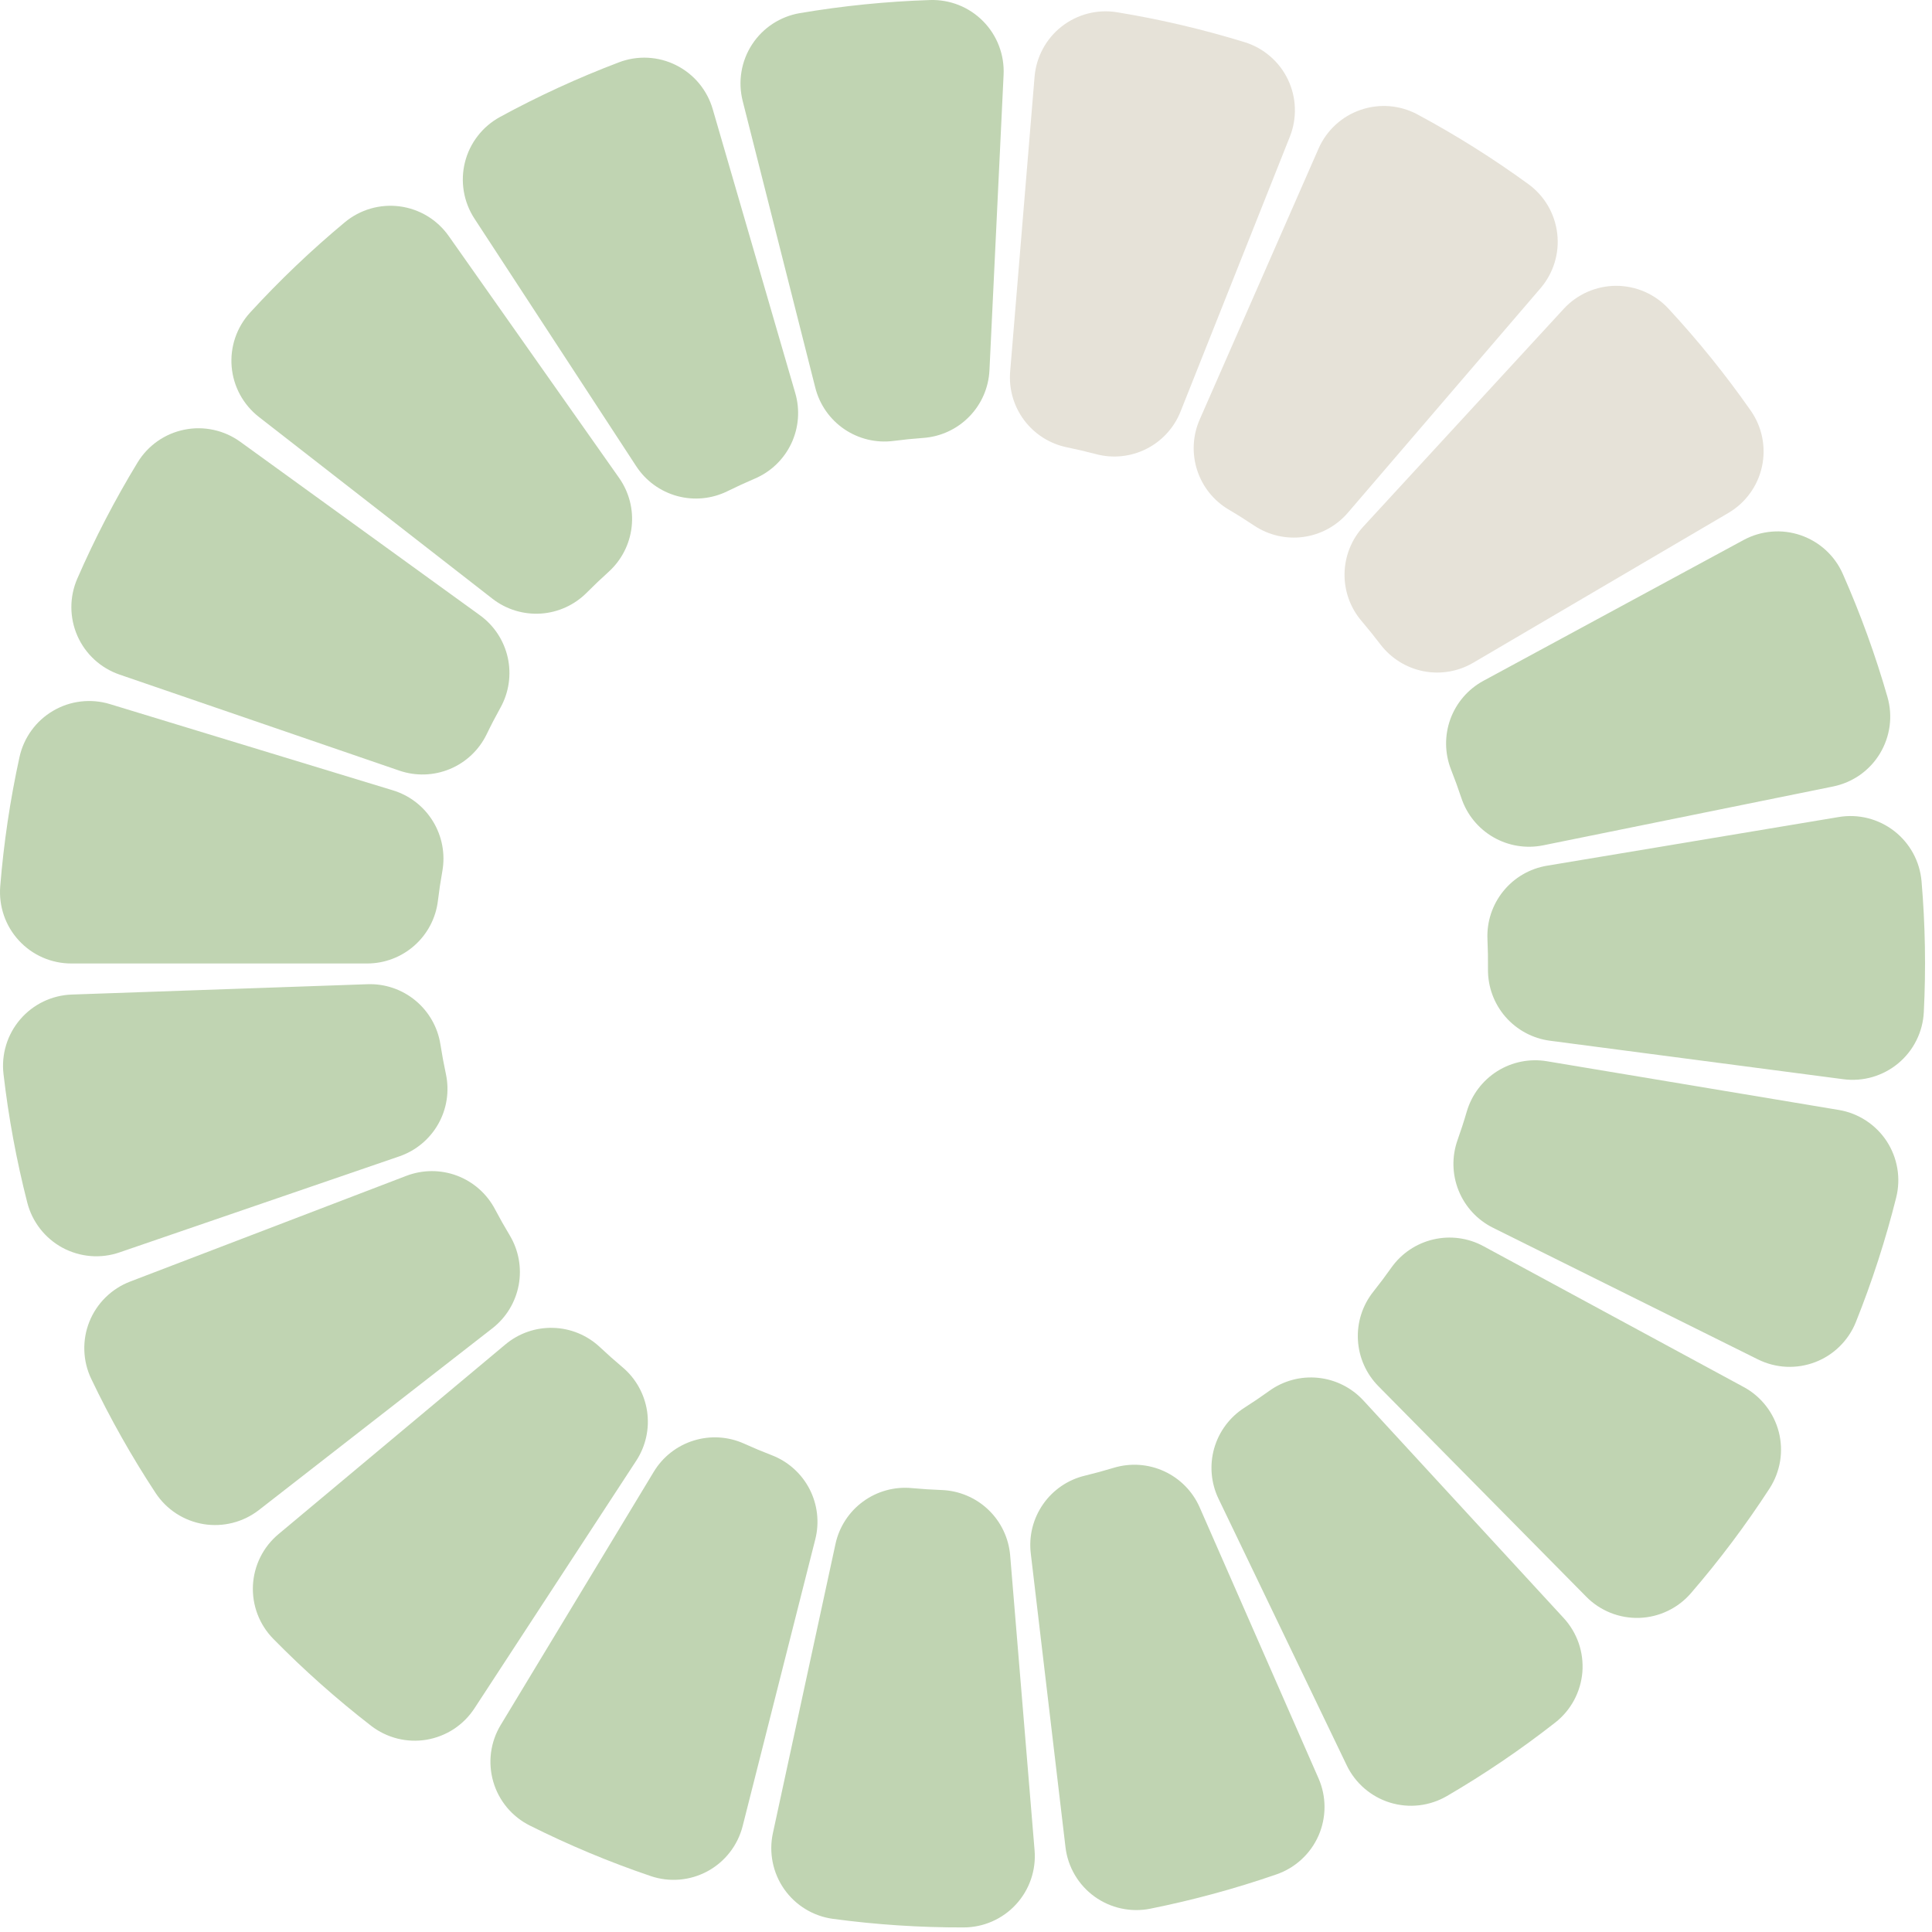 <?xml version="1.0" encoding="UTF-8"?> <svg xmlns="http://www.w3.org/2000/svg" width="63" height="63" viewBox="0 0 63 63" fill="none"><path d="M2.325 31.418C2.004 31.418 1.686 31.352 1.392 31.223C1.098 31.094 0.834 30.906 0.617 30.67C0.399 30.434 0.232 30.156 0.128 29.853C0.023 29.549 -0.018 29.227 0.007 28.908C0.121 27.488 0.331 26.077 0.636 24.686C0.705 24.372 0.838 24.077 1.027 23.817C1.215 23.557 1.456 23.34 1.733 23.178C2.01 23.015 2.317 22.912 2.636 22.875C2.955 22.838 3.278 22.866 3.585 22.96L12.813 25.772C13.357 25.938 13.822 26.297 14.118 26.782C14.415 27.267 14.524 27.844 14.425 28.404C14.367 28.725 14.319 29.047 14.28 29.37C14.213 29.935 13.94 30.455 13.515 30.832C13.09 31.209 12.541 31.418 11.972 31.418H2.325Z" fill="#C0D4B2"></path><path d="M3.897 21.997C3.593 21.892 3.315 21.727 3.078 21.509C2.842 21.292 2.653 21.028 2.524 20.735C2.395 20.441 2.328 20.124 2.327 19.803C2.326 19.482 2.392 19.164 2.52 18.87C3.089 17.564 3.746 16.298 4.486 15.081C4.653 14.807 4.874 14.57 5.137 14.386C5.4 14.202 5.698 14.074 6.013 14.011C6.327 13.947 6.652 13.95 6.965 14.018C7.279 14.086 7.575 14.218 7.835 14.406L15.65 20.063C16.111 20.396 16.433 20.887 16.557 21.442C16.68 21.997 16.596 22.578 16.32 23.075C16.162 23.36 16.011 23.649 15.87 23.942C15.622 24.454 15.196 24.858 14.671 25.076C14.146 25.295 13.56 25.314 13.022 25.129L3.897 21.997Z" fill="#C0D4B2"></path><path d="M8.443 13.597C8.19 13.399 7.98 13.152 7.827 12.87C7.674 12.588 7.581 12.277 7.554 11.957C7.527 11.637 7.567 11.315 7.67 11.012C7.774 10.708 7.939 10.429 8.156 10.192C9.118 9.142 10.15 8.158 11.245 7.247C11.492 7.042 11.779 6.89 12.087 6.801C12.396 6.712 12.719 6.688 13.037 6.73C13.355 6.772 13.661 6.88 13.936 7.046C14.21 7.212 14.447 7.434 14.632 7.696L20.188 15.584C20.515 16.049 20.661 16.617 20.597 17.182C20.534 17.747 20.265 18.269 19.843 18.65C19.601 18.868 19.365 19.093 19.135 19.324C18.735 19.728 18.201 19.971 17.634 20.008C17.066 20.044 16.505 19.872 16.056 19.522L8.443 13.597Z" fill="#C0D4B2"></path><path d="M15.47 7.127C15.295 6.858 15.177 6.556 15.124 6.24C15.071 5.923 15.084 5.599 15.162 5.288C15.24 4.977 15.382 4.685 15.579 4.432C15.775 4.178 16.023 3.968 16.304 3.814C17.555 3.133 18.851 2.537 20.183 2.032C20.483 1.918 20.803 1.867 21.123 1.883C21.444 1.899 21.758 1.981 22.045 2.125C22.332 2.268 22.587 2.469 22.792 2.715C22.998 2.962 23.15 3.248 23.24 3.556L25.933 12.82C26.092 13.366 26.045 13.951 25.802 14.465C25.558 14.979 25.135 15.386 24.611 15.608C24.312 15.736 24.016 15.872 23.724 16.016C23.214 16.268 22.63 16.325 22.081 16.175C21.533 16.025 21.058 15.68 20.747 15.204L15.47 7.127Z" fill="#C0D4B2"></path><path d="M24.217 3.29C24.139 2.979 24.125 2.655 24.178 2.339C24.23 2.022 24.348 1.72 24.523 1.451C24.698 1.182 24.927 0.952 25.195 0.776C25.464 0.6 25.766 0.482 26.082 0.428C27.486 0.19 28.905 0.047 30.329 0.001C30.65 -0.009 30.969 0.047 31.267 0.166C31.565 0.285 31.835 0.465 32.06 0.694C32.285 0.922 32.461 1.195 32.575 1.495C32.69 1.795 32.741 2.115 32.726 2.436L32.265 12.072C32.238 12.64 32.004 13.179 31.606 13.585C31.209 13.992 30.677 14.239 30.11 14.28C29.785 14.303 29.46 14.336 29.137 14.378C28.573 14.451 28.002 14.314 27.532 13.995C27.062 13.675 26.725 13.194 26.586 12.643L24.217 3.29Z" fill="#C0D4B2"></path><path d="M33.736 2.502C33.763 2.182 33.855 1.871 34.008 1.589C34.16 1.306 34.37 1.058 34.623 0.861C34.876 0.664 35.167 0.521 35.478 0.441C35.789 0.362 36.113 0.348 36.429 0.4C37.835 0.63 39.223 0.956 40.585 1.375C40.891 1.469 41.175 1.626 41.418 1.836C41.661 2.045 41.859 2.303 41.997 2.592C42.136 2.882 42.213 3.197 42.224 3.517C42.235 3.838 42.18 4.158 42.061 4.456L38.496 13.421C38.286 13.949 37.89 14.382 37.382 14.638C36.874 14.894 36.291 14.955 35.741 14.809C35.426 14.726 35.109 14.651 34.79 14.586C34.233 14.472 33.737 14.157 33.396 13.702C33.055 13.247 32.893 12.683 32.94 12.116L33.736 2.502Z" fill="#E6E2D8"></path><path d="M42.996 4.846C43.124 4.553 43.313 4.289 43.549 4.071C43.785 3.853 44.063 3.687 44.367 3.583C44.67 3.478 44.992 3.437 45.312 3.463C45.632 3.489 45.943 3.581 46.225 3.733C47.48 4.407 48.687 5.166 49.839 6.005C50.098 6.193 50.316 6.434 50.478 6.711C50.639 6.988 50.742 7.296 50.779 7.614C50.817 7.933 50.788 8.256 50.694 8.563C50.6 8.87 50.444 9.154 50.235 9.398L43.952 16.72C43.582 17.151 43.066 17.432 42.503 17.509C41.94 17.586 41.368 17.454 40.895 17.138C40.625 16.957 40.349 16.783 40.068 16.618C39.578 16.329 39.211 15.871 39.037 15.33C38.862 14.789 38.892 14.202 39.12 13.681L42.996 4.846Z" fill="#E6E2D8"></path><path d="M50.992 10.07C51.209 9.834 51.473 9.646 51.767 9.517C52.061 9.388 52.378 9.321 52.699 9.32C53.02 9.32 53.337 9.386 53.632 9.514C53.926 9.643 54.19 9.83 54.408 10.066C55.376 11.111 56.271 12.221 57.088 13.388C57.272 13.651 57.4 13.949 57.463 14.264C57.526 14.578 57.524 14.902 57.455 15.216C57.387 15.53 57.255 15.826 57.066 16.085C56.878 16.345 56.638 16.563 56.361 16.726L48.041 21.611C47.551 21.899 46.972 21.997 46.415 21.887C45.857 21.777 45.359 21.466 45.014 21.014C44.817 20.755 44.612 20.501 44.401 20.253C44.031 19.821 43.833 19.269 43.844 18.7C43.854 18.132 44.073 17.587 44.458 17.169L50.992 10.07Z" fill="#E6E2D8"></path><path d="M56.858 17.608C57.141 17.455 57.452 17.363 57.771 17.336C58.091 17.309 58.413 17.349 58.717 17.453C59.02 17.557 59.299 17.722 59.536 17.939C59.772 18.156 59.962 18.419 60.091 18.713C60.667 20.016 61.153 21.356 61.547 22.725C61.636 23.034 61.66 23.357 61.618 23.675C61.575 23.993 61.467 24.299 61.301 24.574C61.135 24.848 60.913 25.085 60.651 25.27C60.388 25.454 60.09 25.582 59.776 25.646L50.321 27.565C49.764 27.678 49.184 27.583 48.692 27.298C48.201 27.013 47.83 26.558 47.652 26.018C47.549 25.709 47.438 25.402 47.318 25.099C47.109 24.57 47.101 23.983 47.295 23.449C47.49 22.915 47.873 22.471 48.373 22.2L56.858 17.608Z" fill="#C0D4B2"></path><path d="M59.96 26.642C60.276 26.589 60.6 26.602 60.912 26.681C61.223 26.76 61.514 26.902 61.768 27.099C62.021 27.295 62.231 27.543 62.385 27.824C62.538 28.106 62.631 28.417 62.659 28.737C62.78 30.156 62.805 31.582 62.733 33.004C62.717 33.325 62.635 33.639 62.491 33.926C62.348 34.213 62.147 34.467 61.9 34.673C61.654 34.878 61.367 35.03 61.059 35.12C60.751 35.209 60.427 35.234 60.109 35.192L50.543 33.937C49.98 33.863 49.463 33.585 49.09 33.156C48.717 32.726 48.515 32.175 48.521 31.607C48.525 31.281 48.519 30.955 48.504 30.63C48.478 30.062 48.661 29.504 49.019 29.062C49.376 28.619 49.883 28.324 50.444 28.23L59.96 26.642Z" fill="#C0D4B2"></path><path d="M59.96 36.194C60.276 36.246 60.578 36.364 60.847 36.54C61.116 36.715 61.346 36.944 61.522 37.212C61.697 37.481 61.816 37.783 61.869 38.099C61.923 38.416 61.91 38.74 61.832 39.051C61.486 40.433 61.047 41.789 60.517 43.112C60.398 43.41 60.218 43.679 59.989 43.904C59.76 44.13 59.487 44.305 59.187 44.419C58.887 44.533 58.567 44.584 58.247 44.569C57.926 44.553 57.612 44.471 57.325 44.329L48.685 40.036C48.176 39.783 47.777 39.352 47.564 38.825C47.351 38.298 47.338 37.711 47.529 37.175C47.638 36.868 47.739 36.558 47.83 36.245C47.99 35.7 48.344 35.232 48.825 34.929C49.307 34.627 49.883 34.512 50.444 34.606L59.96 36.194Z" fill="#C0D4B2"></path><path d="M56.858 45.228C57.141 45.38 57.388 45.59 57.585 45.843C57.783 46.096 57.925 46.387 58.005 46.698C58.084 47.009 58.098 47.333 58.046 47.65C57.993 47.967 57.876 48.269 57.702 48.538C56.926 49.733 56.07 50.873 55.139 51.952C54.929 52.195 54.672 52.392 54.382 52.53C54.093 52.669 53.778 52.746 53.457 52.757C53.136 52.767 52.817 52.712 52.519 52.593C52.221 52.474 51.95 52.295 51.725 52.066L44.947 45.201C44.547 44.796 44.31 44.259 44.28 43.691C44.249 43.124 44.428 42.565 44.782 42.12C44.985 41.865 45.181 41.604 45.369 41.338C45.697 40.874 46.184 40.546 46.738 40.417C47.291 40.287 47.873 40.365 48.373 40.636L56.858 45.228Z" fill="#C0D4B2"></path><path d="M50.992 52.765C51.209 53.001 51.375 53.28 51.48 53.583C51.584 53.887 51.624 54.209 51.599 54.529C51.572 54.848 51.48 55.159 51.328 55.442C51.176 55.724 50.967 55.972 50.714 56.17C49.593 57.048 48.413 57.849 47.182 58.567C46.905 58.728 46.597 58.831 46.279 58.868C45.96 58.905 45.637 58.876 45.33 58.782C45.023 58.688 44.739 58.531 44.496 58.322C44.252 58.113 44.055 57.856 43.916 57.567L39.734 48.872C39.488 48.36 39.438 47.775 39.593 47.228C39.749 46.681 40.1 46.21 40.579 45.904C40.854 45.729 41.124 45.546 41.388 45.356C41.849 45.023 42.416 44.871 42.982 44.929C43.547 44.986 44.072 45.249 44.458 45.667L50.992 52.765Z" fill="#C0D4B2"></path><path d="M42.995 57.989C43.124 58.283 43.191 58.601 43.191 58.922C43.191 59.243 43.125 59.56 42.997 59.854C42.868 60.148 42.68 60.413 42.444 60.63C42.209 60.848 41.931 61.015 41.627 61.12C40.281 61.586 38.905 61.96 37.509 62.24C37.194 62.303 36.87 62.3 36.556 62.231C36.242 62.163 35.947 62.03 35.687 61.842C35.427 61.653 35.209 61.413 35.047 61.136C34.885 60.859 34.781 60.552 34.744 60.233L33.612 50.652C33.545 50.087 33.688 49.518 34.013 49.051C34.337 48.584 34.822 48.253 35.375 48.12C35.691 48.043 36.006 47.958 36.318 47.863C36.862 47.698 37.447 47.739 37.964 47.977C38.48 48.215 38.892 48.634 39.12 49.154L42.995 57.989Z" fill="#C0D4B2"></path><path d="M33.736 60.334C33.763 60.654 33.723 60.976 33.619 61.279C33.515 61.583 33.349 61.862 33.132 62.098C32.915 62.335 32.651 62.524 32.358 62.653C32.064 62.783 31.747 62.85 31.426 62.851C30.001 62.855 28.578 62.762 27.167 62.572C26.849 62.53 26.543 62.422 26.268 62.255C25.994 62.089 25.757 61.867 25.573 61.605C25.389 61.342 25.26 61.044 25.197 60.729C25.133 60.415 25.135 60.091 25.203 59.777L27.244 50.347C27.364 49.792 27.684 49.299 28.142 48.964C28.601 48.628 29.167 48.471 29.733 48.525C30.058 48.555 30.383 48.576 30.708 48.588C31.276 48.609 31.817 48.838 32.228 49.23C32.64 49.623 32.892 50.153 32.94 50.719L33.736 60.334Z" fill="#C0D4B2"></path><path d="M24.217 59.546C24.138 59.857 23.996 60.148 23.799 60.401C23.602 60.655 23.355 60.865 23.073 61.018C22.791 61.171 22.48 61.264 22.16 61.291C21.841 61.318 21.519 61.279 21.215 61.175C19.866 60.717 18.551 60.167 17.277 59.529C16.99 59.386 16.736 59.184 16.53 58.938C16.325 58.691 16.173 58.405 16.084 58.096C15.995 57.788 15.97 57.465 16.012 57.147C16.054 56.828 16.162 56.522 16.328 56.248L21.319 47.992C21.613 47.505 22.076 47.143 22.619 46.975C23.162 46.806 23.748 46.842 24.266 47.076C24.563 47.21 24.863 47.336 25.167 47.453C25.698 47.657 26.135 48.049 26.397 48.554C26.658 49.059 26.725 49.642 26.586 50.193L24.217 59.546Z" fill="#C0D4B2"></path><path d="M15.47 55.709C15.295 55.977 15.065 56.207 14.797 56.383C14.528 56.558 14.226 56.676 13.91 56.73C13.593 56.783 13.269 56.77 12.958 56.692C12.647 56.614 12.355 56.472 12.101 56.276C10.975 55.404 9.909 54.456 8.911 53.44C8.686 53.211 8.511 52.938 8.397 52.638C8.283 52.338 8.232 52.018 8.248 51.697C8.264 51.377 8.346 51.063 8.489 50.776C8.632 50.488 8.833 50.234 9.079 50.028L16.481 43.84C16.917 43.475 17.472 43.283 18.04 43.3C18.608 43.316 19.151 43.541 19.565 43.931C19.802 44.154 20.046 44.37 20.295 44.58C20.731 44.945 21.017 45.458 21.101 46.02C21.184 46.583 21.058 47.156 20.747 47.632L15.47 55.709Z" fill="#C0D4B2"></path><path d="M8.443 49.24C8.189 49.437 7.898 49.579 7.587 49.658C7.276 49.737 6.952 49.751 6.635 49.699C6.319 49.646 6.016 49.529 5.747 49.354C5.478 49.179 5.249 48.95 5.072 48.682C4.29 47.492 3.589 46.249 2.976 44.964C2.837 44.675 2.76 44.359 2.75 44.039C2.739 43.718 2.795 43.398 2.914 43.1C3.033 42.802 3.213 42.532 3.441 42.307C3.67 42.081 3.943 41.906 4.242 41.791L13.252 38.342C13.783 38.139 14.37 38.137 14.902 38.337C15.435 38.538 15.875 38.926 16.14 39.429C16.292 39.717 16.452 40.001 16.62 40.28C16.913 40.767 17.018 41.345 16.914 41.904C16.81 42.463 16.505 42.965 16.056 43.314L8.443 49.24Z" fill="#C0D4B2"></path><path d="M3.897 40.839C3.593 40.944 3.272 40.984 2.952 40.958C2.632 40.931 2.321 40.839 2.038 40.687C1.756 40.534 1.508 40.325 1.311 40.072C1.113 39.819 0.97 39.528 0.89 39.217C0.537 37.838 0.277 36.435 0.114 35.02C0.077 34.701 0.107 34.379 0.201 34.072C0.295 33.765 0.452 33.481 0.661 33.238C0.871 32.994 1.128 32.797 1.417 32.658C1.707 32.519 2.022 32.442 2.342 32.431L11.984 32.094C12.553 32.074 13.108 32.263 13.546 32.625C13.985 32.988 14.275 33.498 14.362 34.06C14.412 34.382 14.472 34.702 14.54 35.021C14.659 35.577 14.571 36.157 14.291 36.652C14.011 37.147 13.56 37.522 13.022 37.707L3.897 40.839Z" fill="#C0D4B2"></path></svg> 